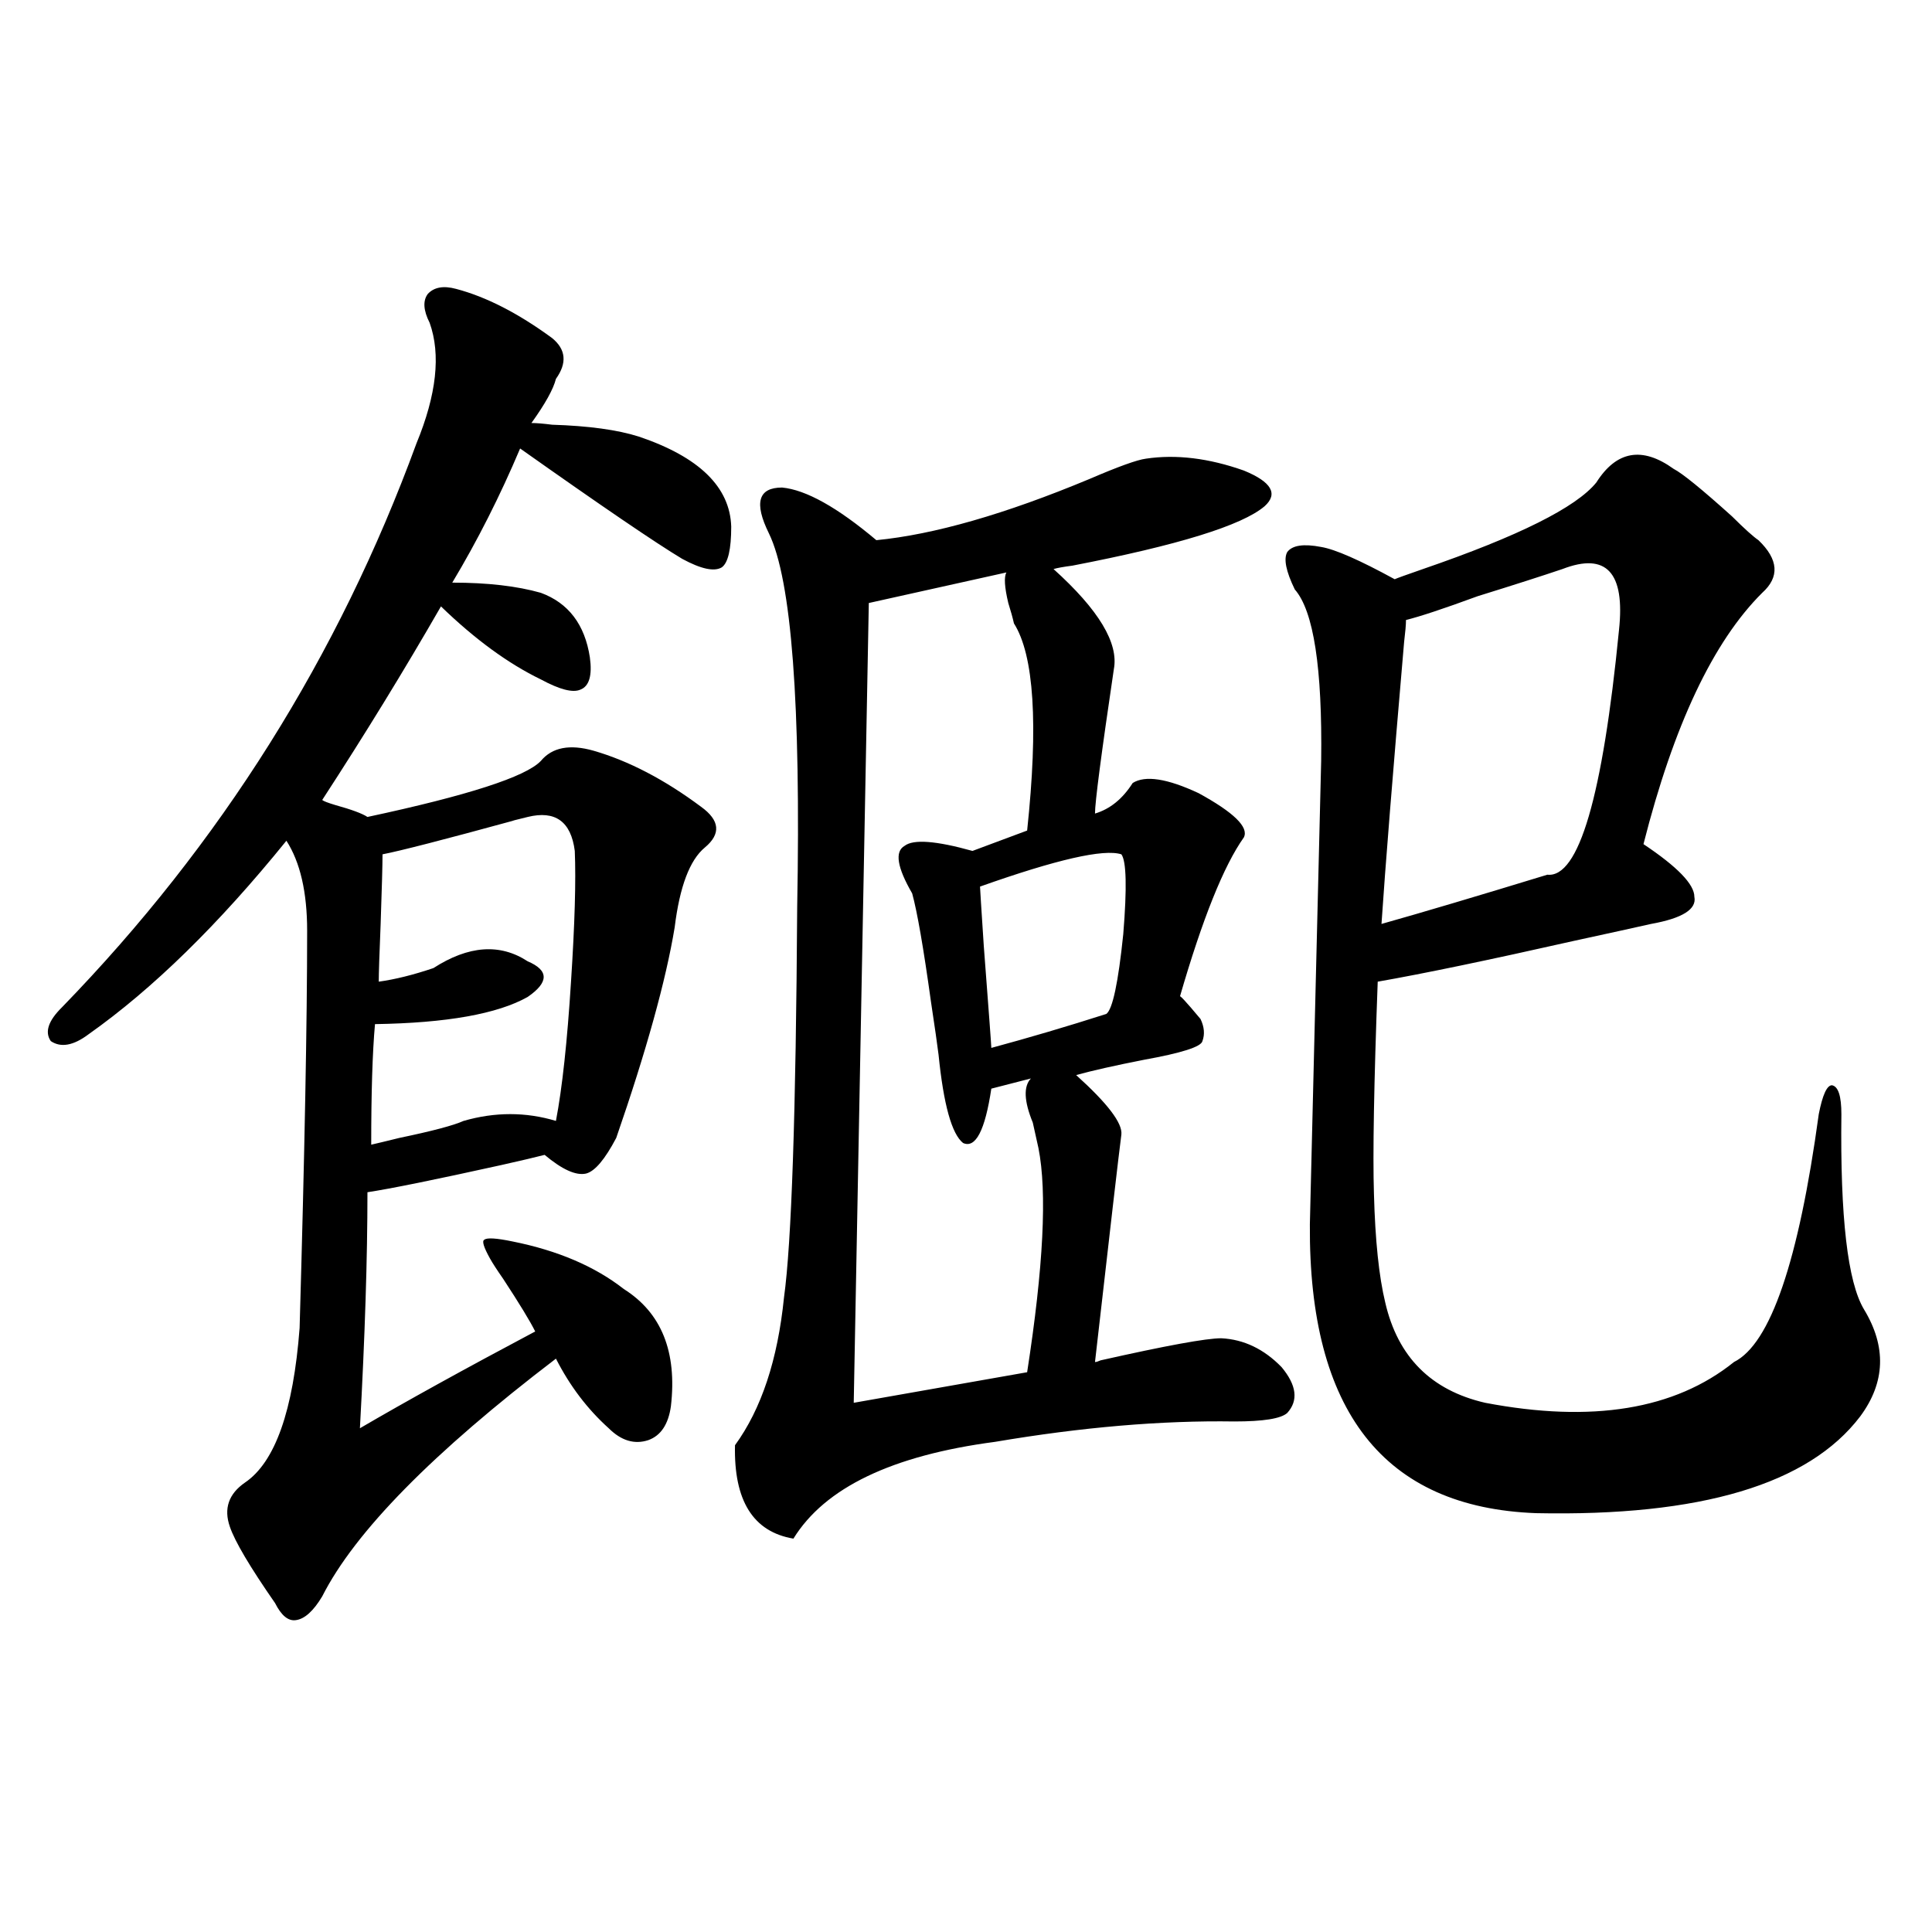 <?xml version="1.0" encoding="utf-8"?>
<!-- Generator: Adobe Illustrator 16.0.0, SVG Export Plug-In . SVG Version: 6.00 Build 0)  -->
<!DOCTYPE svg PUBLIC "-//W3C//DTD SVG 1.1//EN" "http://www.w3.org/Graphics/SVG/1.1/DTD/svg11.dtd">
<svg version="1.1" id="图层_1" xmlns="http://www.w3.org/2000/svg" xmlns:xlink="http://www.w3.org/1999/xlink" x="0px" y="0px"
	 width="1000px" height="1000px" viewBox="0 0 1000 1000" enable-background="new 0 0 1000 1000" xml:space="preserve">
<path d="M236.043,149.52c15.609,4.106,32.194,12.606,49.755,25.488c7.149,5.864,7.805,12.896,1.951,21.094
	c-1.311,5.273-5.533,12.896-12.683,22.852c2.592,0,6.174,0.302,10.731,0.879c18.856,0.591,33.811,2.637,44.877,6.152
	c31.219,10.547,47.148,26.079,47.804,46.582c0,11.728-1.631,18.759-4.878,21.094c-3.902,2.349-10.731,0.879-20.487-4.395
	c-13.658-8.198-41.63-27.246-83.9-57.129c-10.411,24.609-22.118,47.763-35.121,69.434c18.201,0,33.49,1.758,45.853,5.273
	c14.299,5.273,22.759,16.411,25.365,33.398c1.296,9.38-0.335,14.941-4.878,16.699c-3.902,1.758-10.731,0-20.487-5.273
	c-16.92-8.198-34.146-20.792-51.706-37.793c-18.871,32.821-39.358,66.22-61.462,100.195c0.641,0.591,2.927,1.47,6.829,2.637
	c8.445,2.349,13.979,4.395,16.585,6.152c52.026-11.124,81.949-20.792,89.754-29.004c5.854-7.031,14.954-8.789,27.316-5.273
	c18.201,5.273,36.737,14.941,55.608,29.004c9.756,7.031,10.396,14.063,1.951,21.094c-7.805,6.454-13.018,20.215-15.609,41.309
	c-4.558,27.548-14.634,63.872-30.243,108.984c-5.854,11.138-11.066,17.29-15.609,18.457c-5.213,1.181-12.362-2.046-21.463-9.668
	c-4.558,1.181-12.042,2.938-22.438,5.273c-34.48,7.622-57.56,12.305-69.267,14.063c0,33.989-1.311,74.707-3.902,122.168
	c24.055-14.063,54.298-30.762,90.729-50.098c-2.606-5.273-8.14-14.351-16.585-27.246c-3.262-4.683-5.533-8.198-6.829-10.547
	c-3.262-5.851-4.237-9.077-2.927-9.668c1.296-1.167,6.174-0.879,14.634,0.879c23.414,4.696,42.591,12.896,57.56,24.609
	c19.512,12.305,27.637,32.52,24.39,60.645c-1.311,9.38-5.213,15.243-11.707,17.578c-7.164,2.349-13.993,0.302-20.487-6.152
	c-11.066-9.956-20.167-21.973-27.316-36.035c-63.748,48.642-104.067,89.648-120.973,123.047
	c-4.558,7.608-9.115,11.714-13.658,12.305c-3.902,0.577-7.484-2.349-10.731-8.789c-13.018-18.745-20.822-31.929-23.414-39.551
	c-3.262-9.366-0.655-16.987,7.805-22.852c15.609-10.547,25.03-37.202,28.292-79.98c2.592-90.226,3.902-158.78,3.902-205.664
	c0-19.913-3.582-35.444-10.731-46.582c-35.121,43.368-69.267,76.767-102.437,100.195c-7.805,5.864-14.313,7.031-19.512,3.516
	c-3.262-4.683-1.311-10.547,5.854-17.578c81.949-84.375,143.076-181.632,183.41-291.797c10.396-25.187,12.683-45.991,6.829-62.402
	c-3.262-6.44-3.582-11.426-0.976-14.941C224.656,148.641,229.534,147.762,236.043,149.52z M273.115,422.859
	c-7.164,1.758-9.436,2.349-6.829,1.758c-36.432,9.97-59.19,15.82-68.291,17.578c0,5.273-0.335,17.29-0.976,36.035
	c-0.655,15.82-0.976,25.79-0.976,29.883c8.445-1.167,17.881-3.516,28.292-7.031c18.201-11.714,34.466-12.882,48.779-3.516
	c11.052,4.696,11.052,10.849,0,18.457c-15.609,8.789-41.95,13.485-79.022,14.063c-1.311,14.653-1.951,35.458-1.951,62.402
	c2.592-0.577,7.47-1.758,14.634-3.516c16.905-3.516,27.957-6.44,33.17-8.789c16.25-4.683,32.194-4.683,47.804,0
	c3.247-16.987,5.854-41.007,7.805-72.07c1.951-29.883,2.592-52.433,1.951-67.676C295.554,425.208,287.414,419.344,273.115,422.859z
	 M593.107,237.41c15.609-2.335,32.515-0.288,50.73,6.152c14.299,5.864,17.881,12.017,10.731,18.457
	c-11.707,9.97-44.877,20.215-99.51,30.762c-4.558,0.591-7.805,1.181-9.756,1.758c23.414,21.094,33.811,38.384,31.219,51.855
	c-6.509,43.945-9.756,68.856-9.756,74.707c7.805-2.335,14.299-7.608,19.512-15.82c6.494-4.093,17.881-2.335,34.146,5.273
	c18.201,9.97,26.006,17.578,23.414,22.852c-10.411,14.653-21.463,42.188-33.17,82.617c-0.655-1.758,2.927,2.06,10.731,11.426
	c1.951,4.106,2.271,7.91,0.976,11.426c-0.655,2.938-10.731,6.152-30.243,9.668c-14.969,2.938-26.676,5.575-35.121,7.91
	c16.25,14.653,24.055,24.911,23.414,30.762c-1.311,9.97-5.854,49.219-13.658,117.773c0.641,0,1.616-0.288,2.927-0.879
	c33.811-7.608,54.633-11.426,62.438-11.426c11.707,0.591,22.104,5.575,31.219,14.941c7.805,9.38,8.78,17.29,2.927,23.73
	c-3.262,2.938-12.362,4.395-27.316,4.395c-37.728-0.577-79.022,2.938-123.899,10.547c-53.337,7.031-88.138,23.73-104.388,50.098
	c-20.822-3.516-30.898-19.624-30.243-48.34c13.658-18.745,22.104-44.233,25.365-76.465c3.902-28.125,6.174-95.499,6.829-202.148
	c1.951-104.878-2.927-169.327-14.634-193.359c-7.805-15.82-5.533-23.73,6.829-23.73c12.348,1.181,28.612,10.259,48.779,27.246
	c29.908-2.925,66.66-13.472,110.241-31.641C578.794,241.517,588.55,238.001,593.107,237.41z M520.914,296.297l-71.218,15.82
	l-7.805,413.965l89.754-15.82c8.445-54.492,10.396-93.164,5.854-116.016c-0.655-2.925-1.631-7.319-2.927-13.184
	c-4.558-11.124-4.878-18.745-0.976-22.852l-20.487,5.273c-3.262,21.685-8.14,31.063-14.634,28.125
	c-5.854-4.683-10.091-19.913-12.683-45.703c-0.655-5.273-1.951-14.351-3.902-27.246c-3.902-28.125-7.164-46.87-9.756-56.25
	c-7.805-13.472-9.115-21.671-3.902-24.609c4.543-3.516,16.25-2.637,35.121,2.637l28.292-10.547
	c5.854-55.069,3.567-90.815-6.829-107.227c-0.655-2.925-1.631-6.44-2.927-10.547C519.938,303.919,519.604,298.646,520.914,296.297z
	 M580.425,442.195c-9.115-2.925-33.505,2.637-73.169,16.699c0,0.591,0.641,10.849,1.951,30.762
	c2.592,33.989,3.902,51.567,3.902,52.734c19.512-5.273,39.344-11.124,59.511-17.578c3.247-2.335,6.174-16.108,8.78-41.309
	C583.352,459.485,583.017,445.711,580.425,442.195z M866.271,242.684c4.543,2.349,14.634,10.547,30.243,24.609
	c6.494,6.454,11.052,10.547,13.658,12.305c10.396,9.97,11.052,19.048,1.951,27.246c-25.365,25.2-45.853,68.555-61.462,130.078
	c17.561,11.728,26.341,20.806,26.341,27.246c1.296,6.454-6.188,11.138-22.438,14.063c-7.805,1.758-21.143,4.696-39.999,8.789
	c-44.236,9.97-78.047,17.001-101.461,21.094c-1.951,52.734-2.606,89.36-1.951,109.863c0.641,24.032,2.592,42.778,5.854,56.25
	c6.494,28.125,23.734,45.415,51.706,51.855c55.273,10.547,98.199,3.516,128.777-21.094c18.856-9.366,33.49-52.144,43.901-128.32
	c1.951-9.956,4.223-14.941,6.829-14.941c3.247,0.591,4.878,5.575,4.878,14.941c-0.655,53.325,3.247,87.012,11.707,101.074
	c11.707,19.336,11.052,37.793-1.951,55.371c-26.676,35.156-82.604,51.855-167.801,50.098
	c-78.702-2.925-117.726-52.734-117.07-149.414c0-1.167,0.976-41.309,2.927-120.41c1.951-78.511,2.927-118.351,2.927-119.531
	c0.641-48.038-3.902-77.632-13.658-88.77c-4.558-9.366-5.854-15.82-3.902-19.336c2.592-3.516,8.445-4.395,17.561-2.637
	c7.149,1.181,19.832,6.743,38.048,16.699c1.296-0.577,6.174-2.335,14.634-5.273c49.42-16.987,79.343-31.929,89.754-44.824
	C836.669,233.317,850.007,230.97,866.271,242.684z M808.712,294.539c-10.411,3.516-25.045,8.212-43.901,14.063
	c-17.561,6.454-29.923,10.547-37.072,12.305c0,2.349-0.335,6.152-0.976,11.426c-5.854,67.978-9.756,116.606-11.707,145.898
	c20.808-5.851,49.42-14.351,85.852-25.488c16.25,1.758,28.612-40.43,37.072-126.563C841.227,296.297,831.471,285.75,808.712,294.539
	z"/>
</svg>
